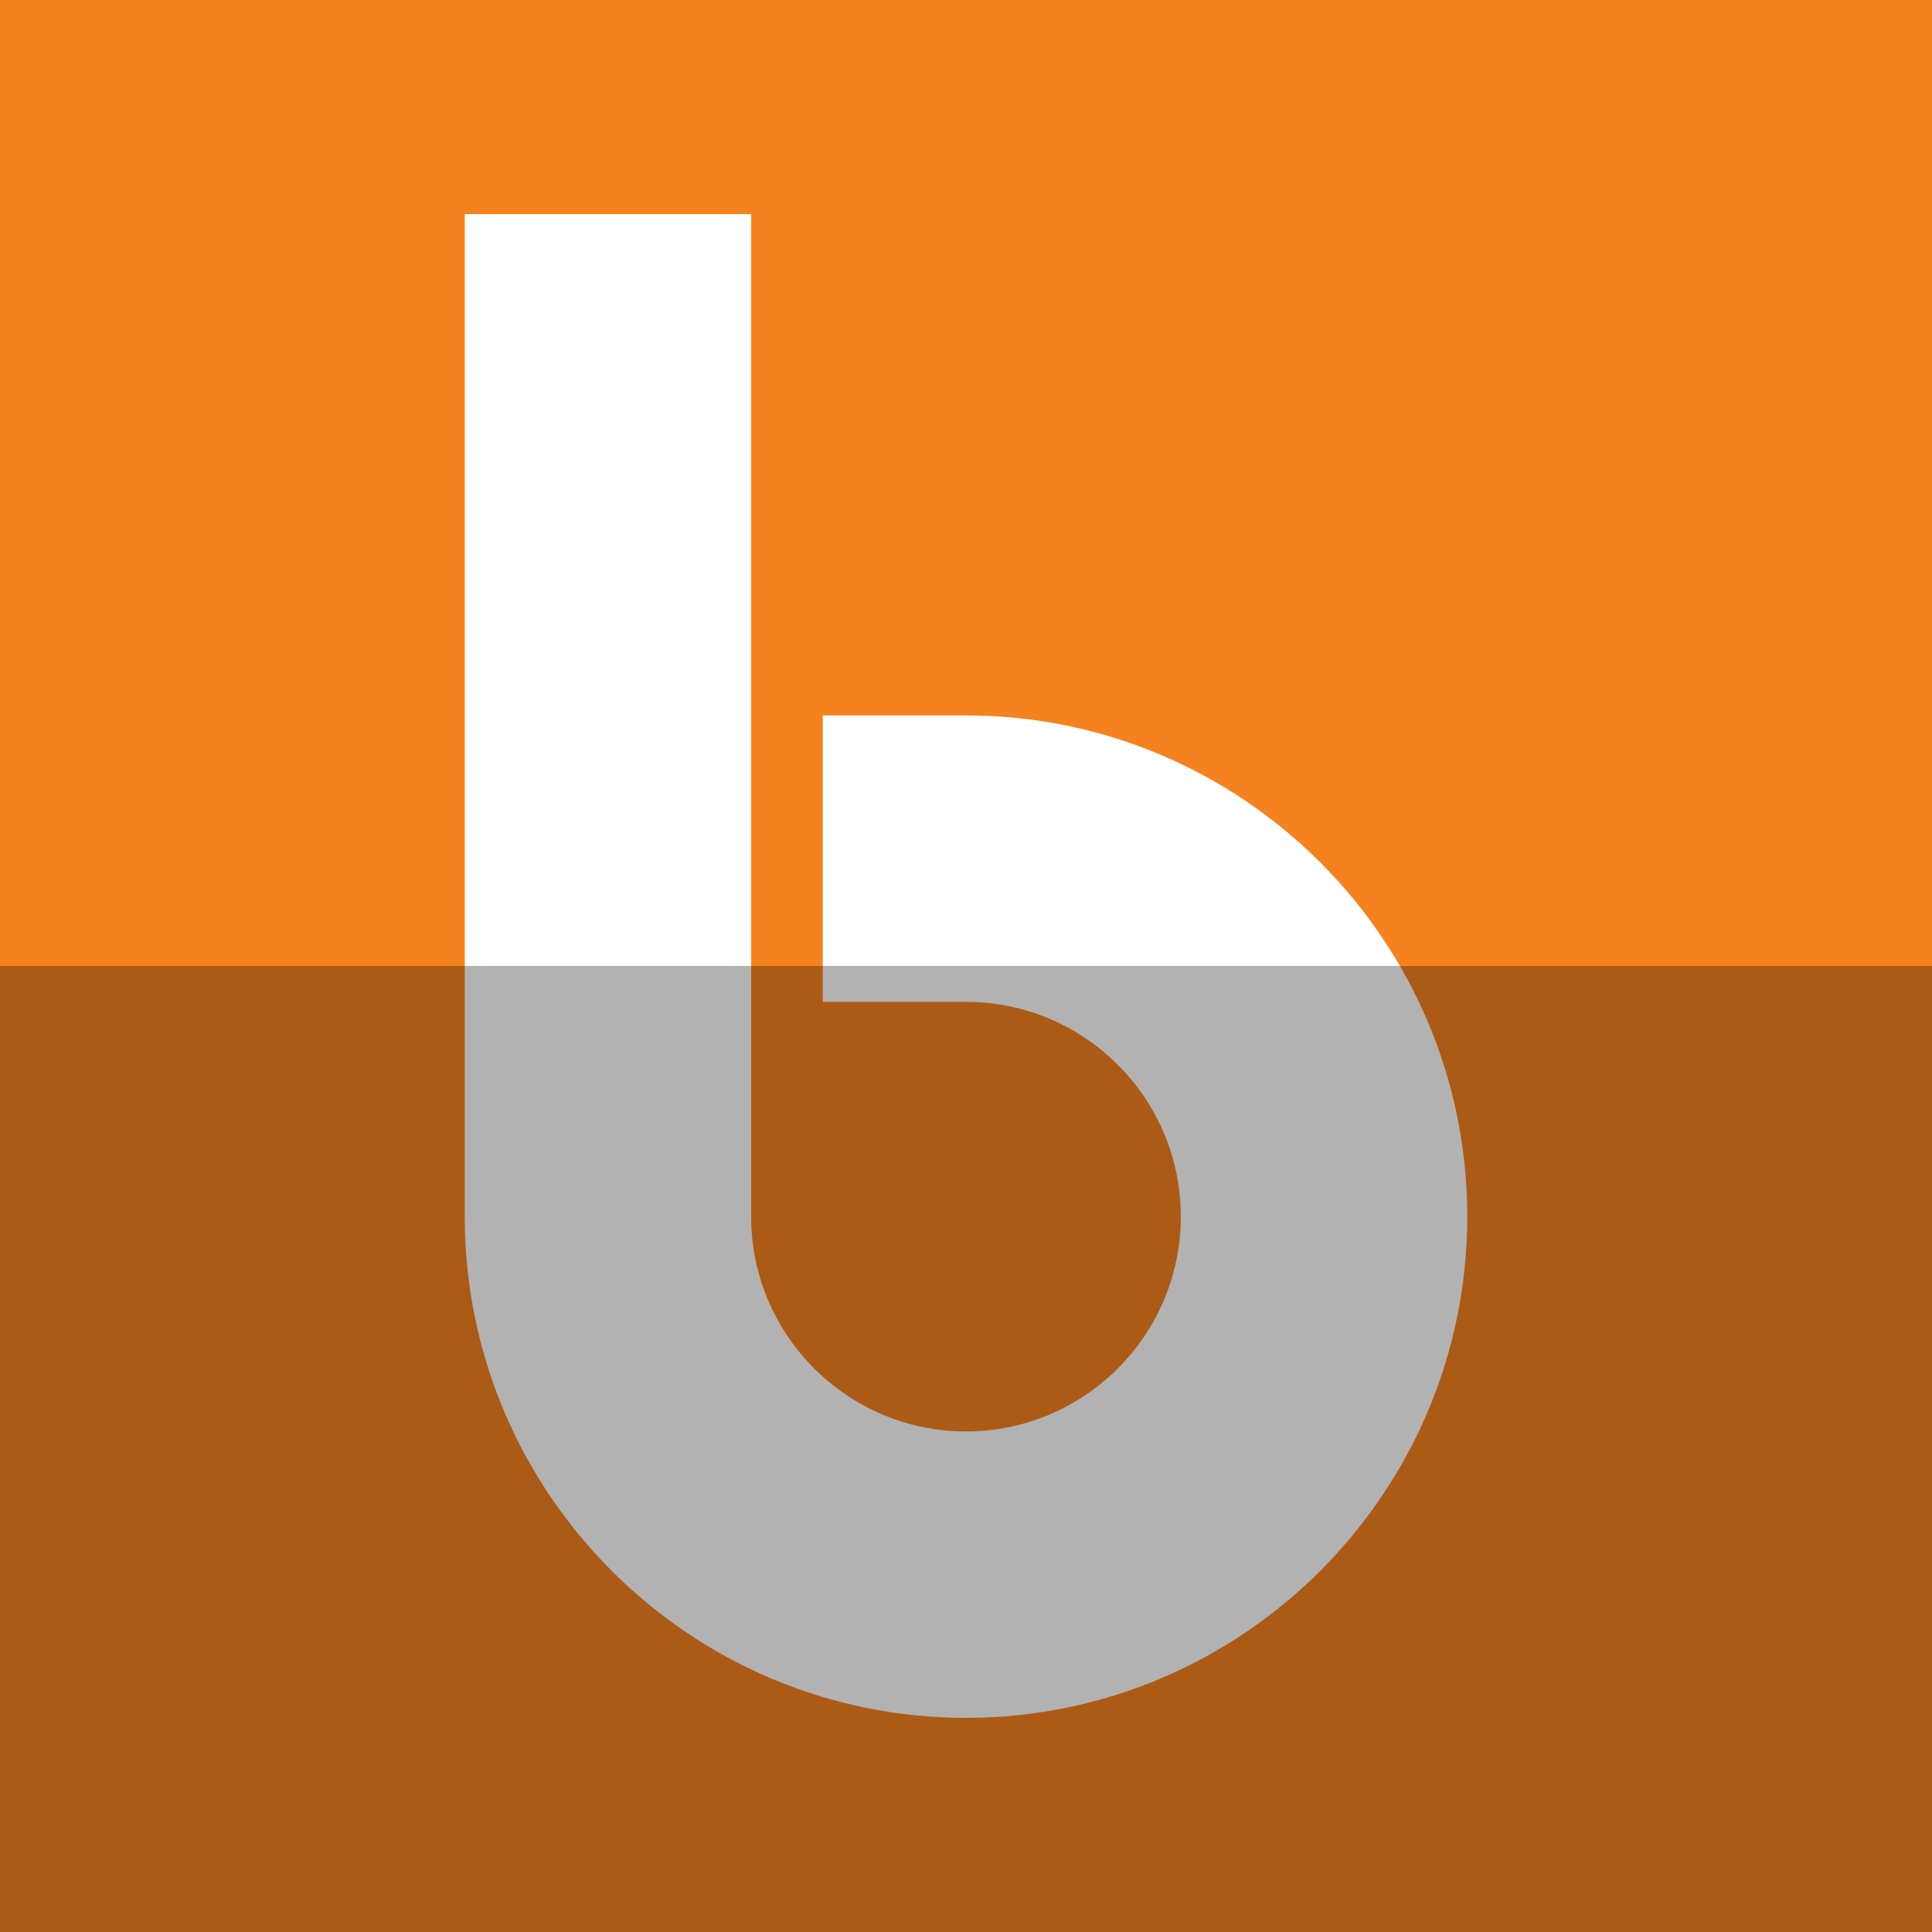 <?xml version="1.0" ?><svg height="512" id="Layer_1" version="1.1" viewBox="0 0 512 512" width="512" xml:space="preserve" xmlns="http://www.w3.org/2000/svg" xmlns:cc="http://creativecommons.org/ns#" xmlns:dc="http://purl.org/dc/elements/1.1/" xmlns:inkscape="http://www.inkscape.org/namespaces/inkscape" xmlns:rdf="http://www.w3.org/1999/02/22-rdf-syntax-ns#" xmlns:sodipodi="http://sodipodi.sourceforge.net/DTD/sodipodi-0.dtd" xmlns:svg="http://www.w3.org/2000/svg"><defs id="defs12"/><g id="g3872" transform="translate(297.22,0)"><rect height="512" id="rect2987" style="fill:#f6821f;fill-opacity:1;fill-rule:nonzero;stroke:none" width="512" x="-297.22" y="5.6843419e-014"/><path d="m -41.22,455.252 c -73.234,0 -132.836,-59.599 -132.836,-132.839 V 56.748 h 75.904 V 322.413 c 0,31.401 25.536,56.938 56.932,56.938 31.392,0 56.929,-25.536 56.929,-56.938 0,-31.398 -25.536,-56.909 -56.929,-56.909 h -37.961 v -75.909 h 37.961 c 73.231,0 132.836,59.594 132.836,132.819 0,73.239 -59.605,132.837 -132.836,132.837 z" id="Yahoo_x21__Buzz_3_" style="fill:#ffffff"/></g><rect height="256" id="rect4402" rx="0" ry="0" style="fill:#000000;fill-opacity:0.302;fill-rule:nonzero;stroke:none" width="512" x="0" y="256"/></svg>